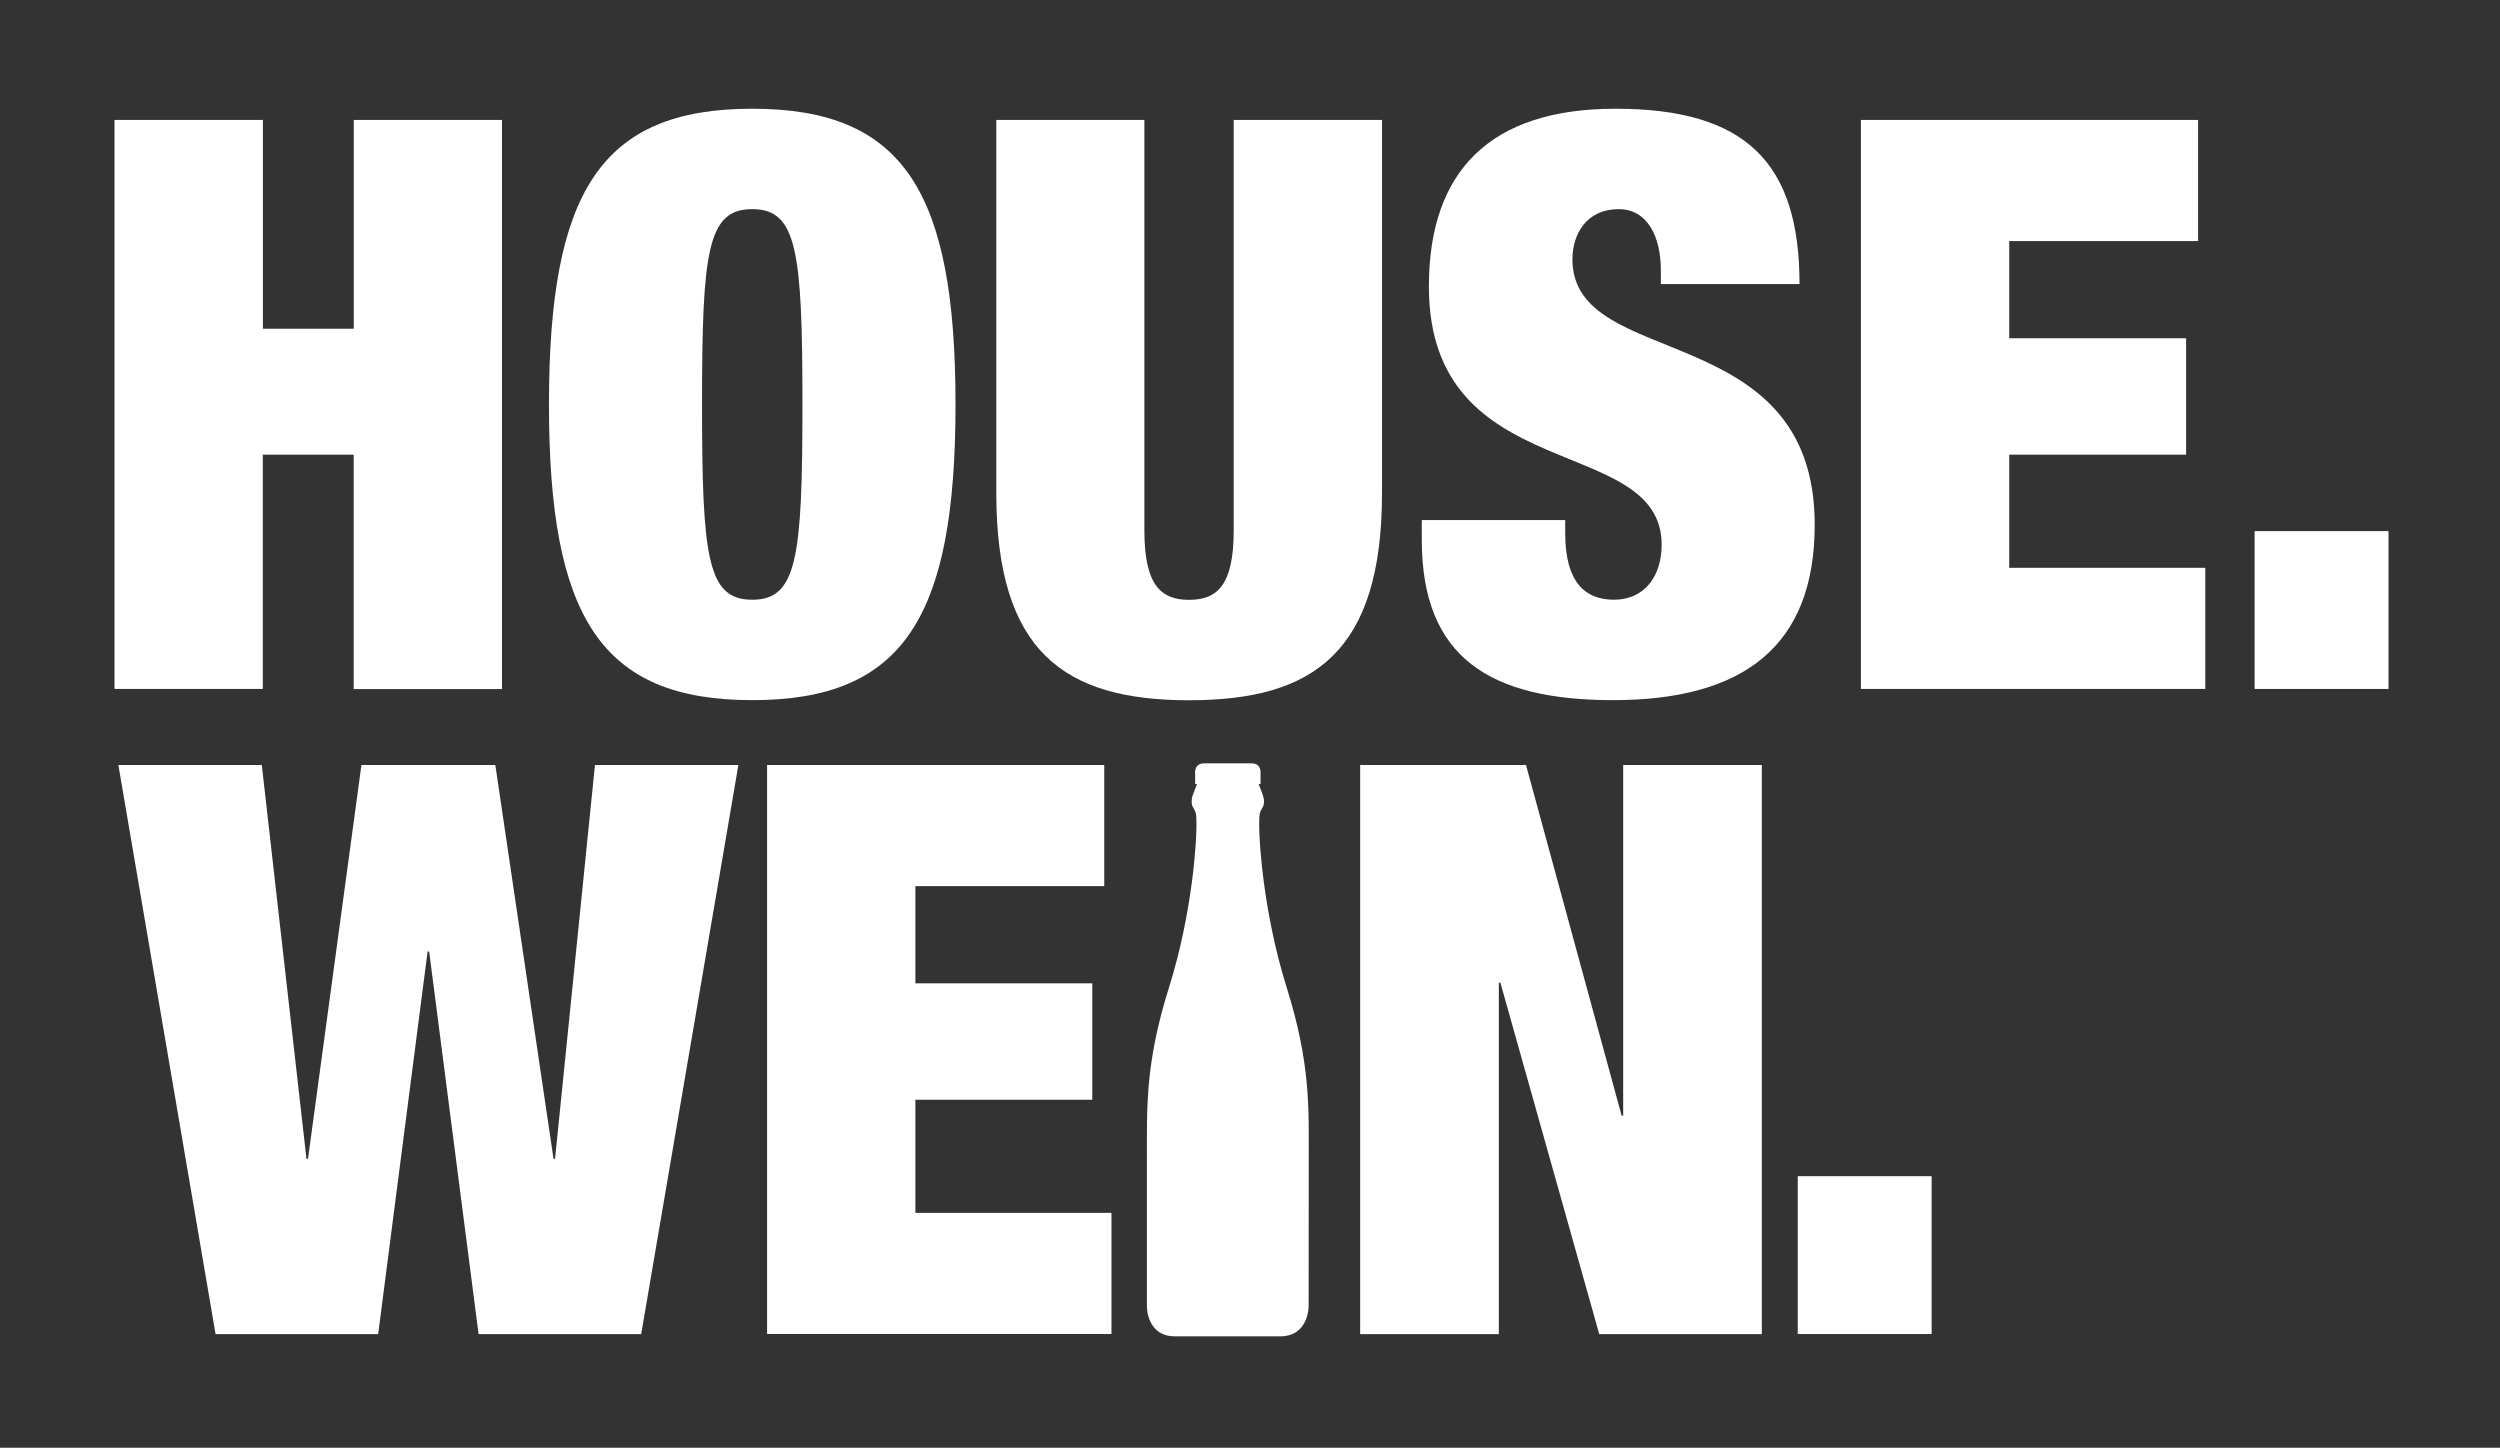 <?xml version="1.0" encoding="utf-8"?>
<!-- Generator: Adobe Illustrator 26.0.1, SVG Export Plug-In . SVG Version: 6.00 Build 0)  -->
<svg version="1.1" id="Ebene_1" xmlns="http://www.w3.org/2000/svg" xmlns:xlink="http://www.w3.org/1999/xlink" x="0px" y="0px"
	 viewBox="0 0 2255.6 1306.2" style="enable-background:new 0 0 2255.6 1306.2;" xml:space="preserve">
<rect x="0" y="0" width="2255.6" height="1306.2" fill="#333333" stroke="none"/>
<style type="text/css">
	.st0{fill:#FFFFFF;}
</style>
<g id="Ebene_3_Kopie">
	<g>
		<path class="st0" d="M103.4,108.2h133.8v188.4h82V108.2h133.7v513.5H319.1V410.2h-82v211.4H103.3V108.2H103.4z"/>
		<path class="st0" d="M678.7,98.1c136.6,0,183.4,74.8,183.4,266.8s-46.7,266.8-183.4,266.8c-136.6,0-183.4-74.8-183.4-266.8
			S542.1,98.1,678.7,98.1z M678.7,541.1c40.3,0,45.3-37.4,45.3-176.2s-5-176.2-45.3-176.2s-45.3,37.4-45.3,176.2
			S638.4,541.1,678.7,541.1z"/>
		<path class="st0" d="M1032.5,108.2v370.4c0,49.6,15.1,62.6,40.3,62.6s40.3-12.9,40.3-62.6V108.2h133.8v336.6
			c0,143.8-61.8,187-174,187s-174-43.1-174-187V108.2H1032.5z"/>
		<path class="st0" d="M1498.5,256.3v-12.2c0-30.9-12.2-55.4-38.1-55.4c-28.8,0-41.7,22.3-41.7,45.3c0,101.4,218.6,51.8,218.6,239.5
			c0,109.3-64,158.2-181.9,158.2c-110.7,0-172.6-38.1-172.6-144.5v-18h129.4v12.2c0,43.9,18,59.7,43.9,59.7
			c28,0,43.1-21.6,43.1-49.6c0-101.4-210-51.1-210-233c0-104.3,55.4-160.4,168.3-160.4c117.2,0,166.1,48.2,166.1,158.2L1498.5,256.3
			L1498.5,256.3z"/>
		<path class="st0" d="M1679,108.2h304.2v109.3h-170.4v87.7h159.6v105h-159.6v102.1h176.9v109.3H1679V108.2z"/>
		<path class="st0" d="M2034.2,479.2H2155v142.4h-120.8V479.2z"/>
		<path class="st0" d="M326.1,690.2h120.8l52.5,355.3h1.4l36-355.3h129.4l-87.7,513.5H431.8l-44.6-345.2h-1.4l-44.6,345.2H194.5
			l-87.7-513.5h129.4l40.3,355.3h1.4L326.1,690.2z"/>
		<path class="st0" d="M692.1,690.2h304.2v109.3H825.9v87.7h159.6v105H825.9v102.1h176.9v109.3H692.1V690.2z"/>
		<path class="st0" d="M1227.2,690.2h149.6l86.3,316.4h1.4V690.2h125.1v513.5h-146.7l-89.2-317.1h-1.4v317.1h-125.1V690.2z"/>
		<path class="st0" d="M1622,1061.2h120.8v142.4H1622V1061.2z"/>
		<path class="st0" d="M1180.8,1049.2c0-50.1,1.8-88.8-19.9-158.2c-21.7-69.5-24.8-134.1-24.8-144.9c0-10.9,0-12.7,3-17.5
			s0-12.1,0-12.1l-3.5-9.2h1.7v-9.1c0,0,1.4-9.5-8.3-9.5h-42.4c-9.7,0-8.3,9.5-8.3,9.5v9.1h1.7l-3.5,9.2c0,0-3,7.2,0,12.1
			c3,4.8,3,6.6,3,17.5s-3,75.5-24.8,144.9c-21.7,69.4-19.9,108.1-19.9,158.2c0,50.1,0,129.3,0,129.3s-0.6,27.2,25.4,27.2h94.8
			c26,0,25.7-27.2,25.7-27.2S1180.8,1099.4,1180.8,1049.2z"/>
	</g>
</g>
</svg>
